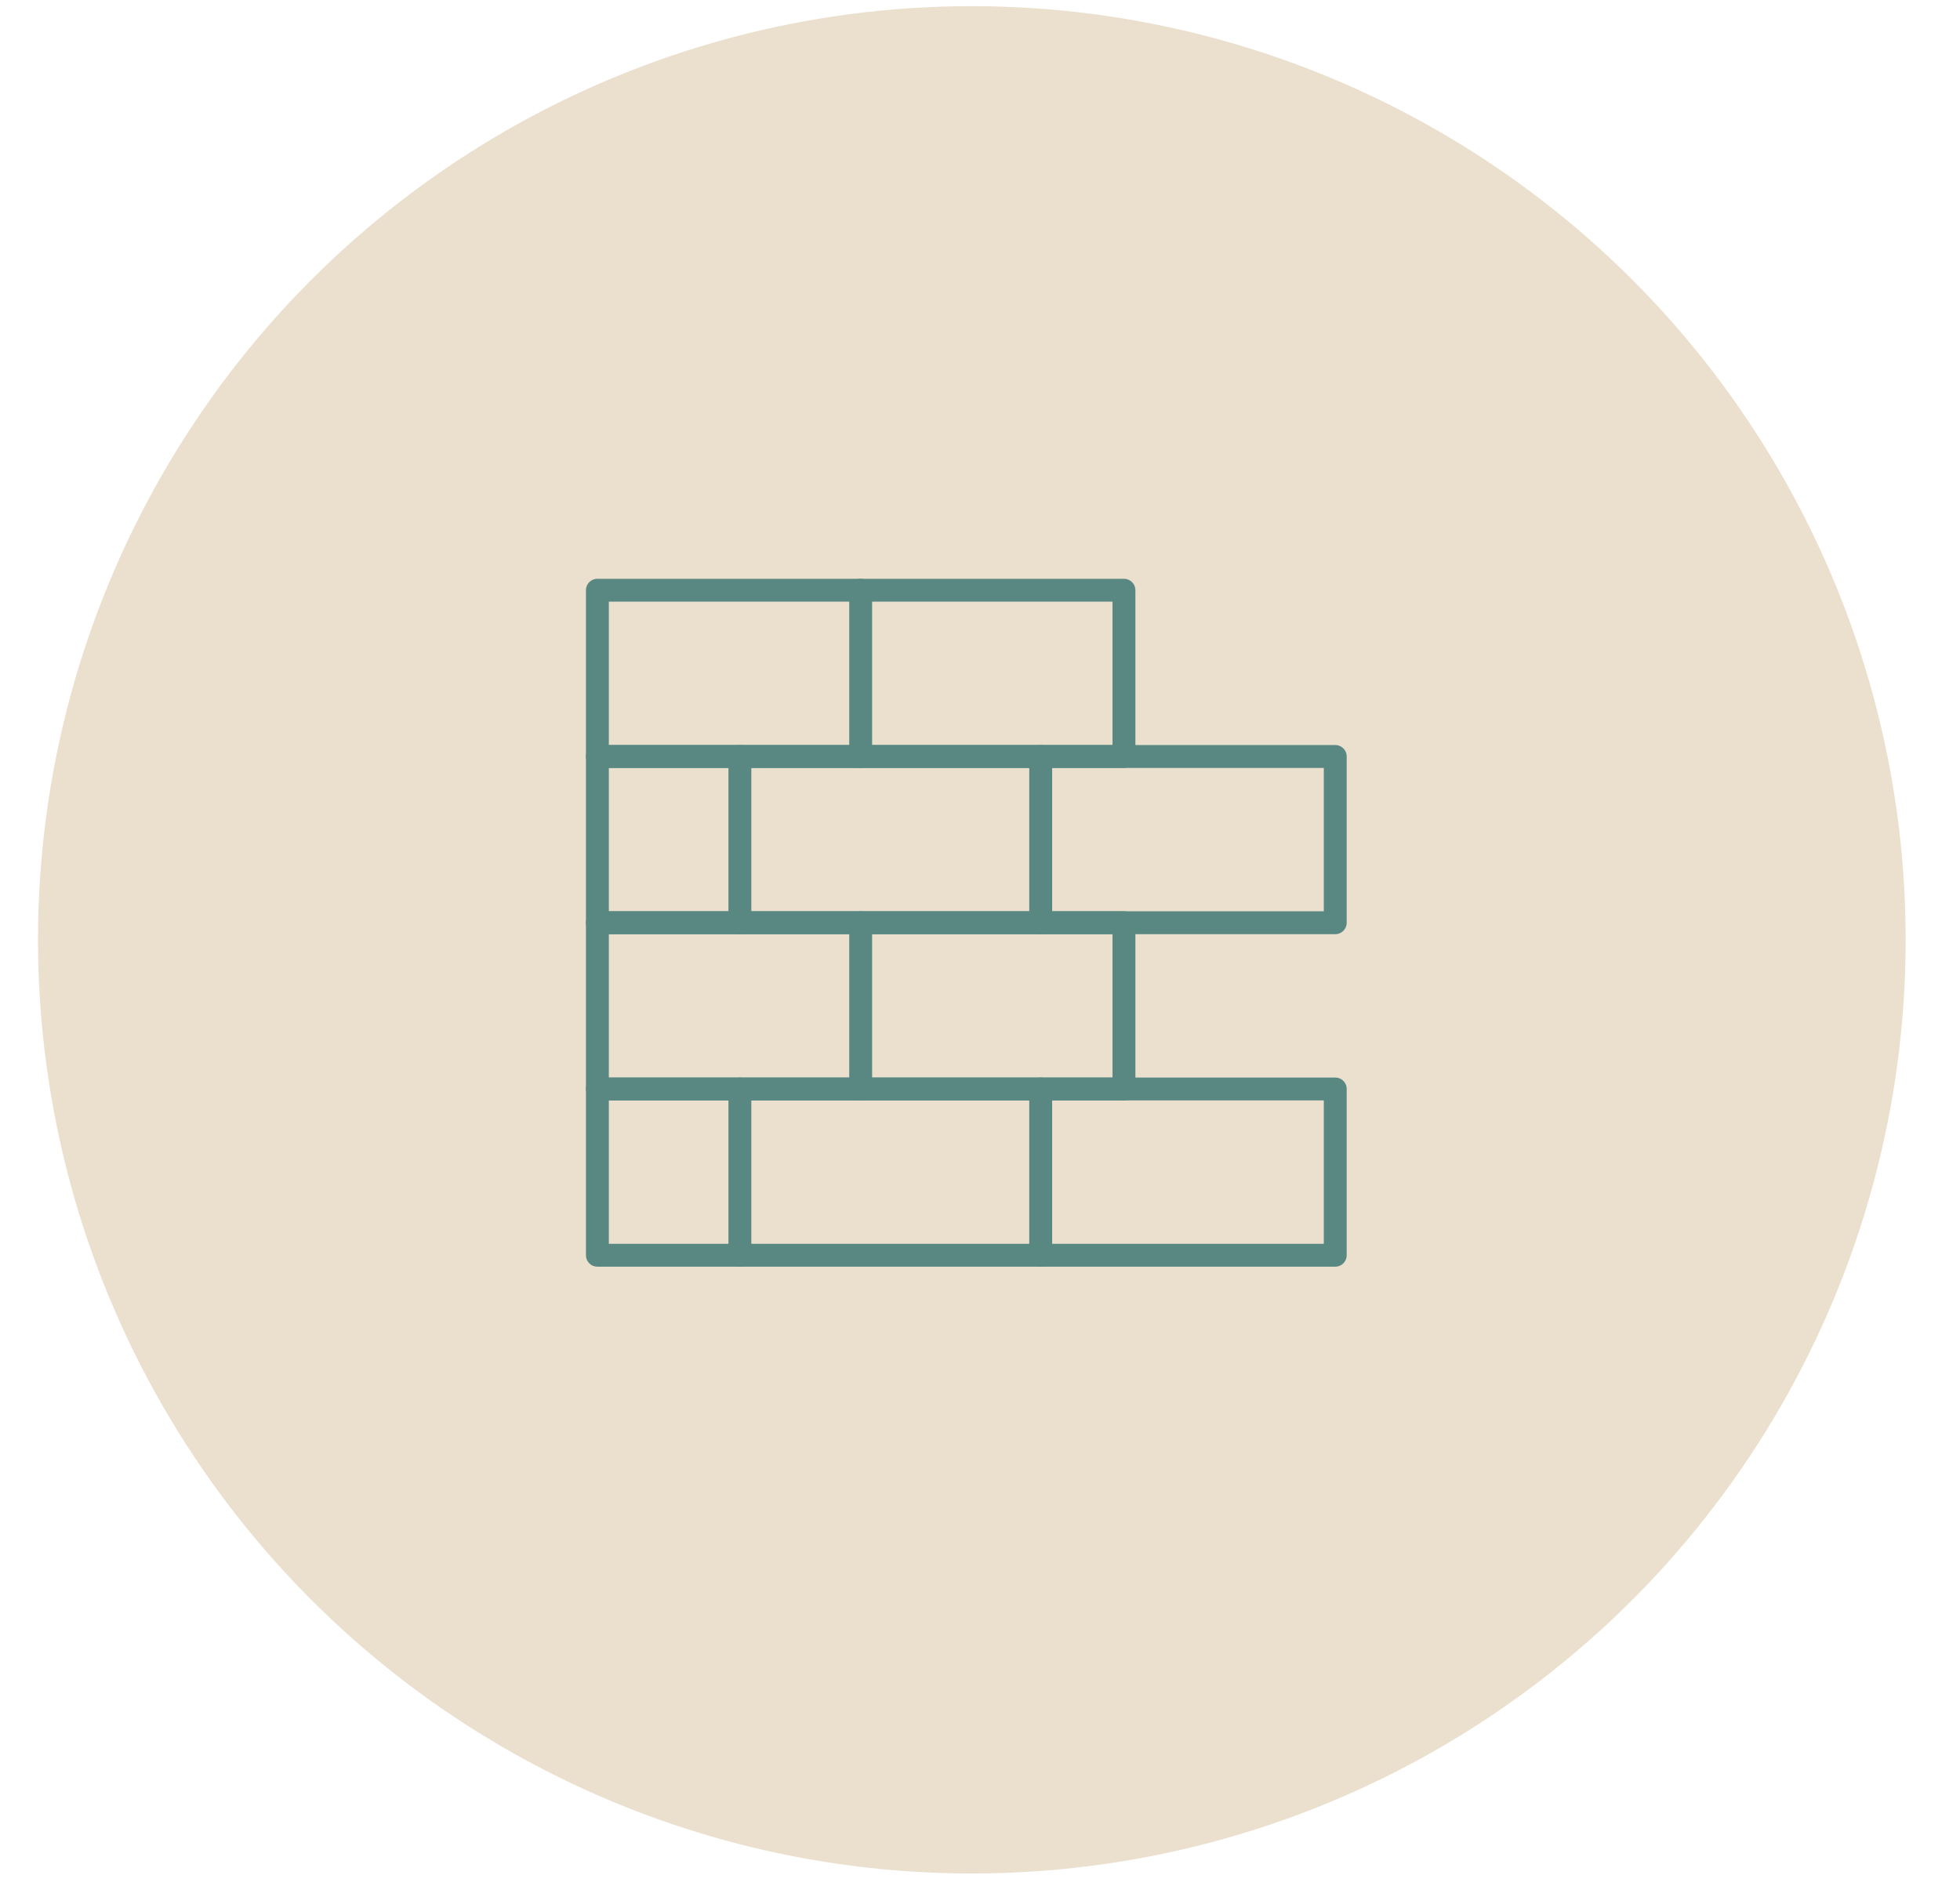 <?xml version="1.0" encoding="UTF-8"?>
<!-- Generator: Adobe Illustrator 17.0.0, SVG Export Plug-In . SVG Version: 6.00 Build 0)  -->
<svg xmlns="http://www.w3.org/2000/svg" xmlns:xlink="http://www.w3.org/1999/xlink" version="1.1" id="Layer_1" x="0px" y="0px" width="400px" height="385px" viewBox="0 106.5 400 385" xml:space="preserve">
<circle fill="#EBDFCD" stroke="#EBDFCD" stroke-width="1.151" stroke-miterlimit="10" cx="198.333" cy="298.333" r="190"></circle>
<g>
	
		<polyline fill="none" stroke="#598883" stroke-width="3.389" stroke-linecap="round" stroke-linejoin="round" stroke-miterlimit="10" points="   742.544,194.901 769.994,194.901 769.994,280.154 758.868,280.154 737.058,280.154 687.734,280.154 638.827,280.154    617.013,280.154 605.89,280.154 605.886,280.151 605.886,194.901 632.877,194.901  "></polyline>
	<g>
		
			<path fill="none" stroke="#598883" stroke-width="3.389" stroke-linecap="round" stroke-linejoin="round" stroke-miterlimit="10" d="    M638.826,280.153l-0.896,4.785c-0.564,3.029-2.71,5.171-5.183,5.171h-9.653c-2.473,0-4.619-2.141-5.183-5.171l-0.896-4.785"></path>
		
			<path fill="none" stroke="#598883" stroke-width="3.389" stroke-linecap="round" stroke-linejoin="round" stroke-miterlimit="10" d="    M758.869,280.153l-0.896,4.785c-0.564,3.029-2.71,5.171-5.183,5.171h-9.653c-2.473,0-4.619-2.141-5.183-5.171l-0.896-4.785"></path>
	</g>
	
		<path fill="none" stroke="#598883" stroke-width="3.389" stroke-linecap="round" stroke-linejoin="round" stroke-miterlimit="10" d="   M707.792,217.416h-39.733c-21.022,0-38.063-17.042-38.063-38.063v-6.035h115.86v6.035   C745.855,200.375,728.814,217.416,707.792,217.416z"></path>
	
		<path fill="none" stroke="#598883" stroke-width="3.389" stroke-linecap="round" stroke-linejoin="round" stroke-miterlimit="10" d="   M686.964,173.316v-20.403c0-7.185,5.829-13.008,13.014-13.008c3.593,0,6.846,1.457,9.198,3.809c1.925,1.925,3.254,4.46,3.667,7.287   "></path>
	
		<circle fill="none" stroke="#598883" stroke-width="3.389" stroke-linecap="round" stroke-linejoin="round" stroke-miterlimit="10" cx="712.987" cy="154.419" r="3.424"></circle>
	
		<line fill="none" stroke="#598883" stroke-width="3.389" stroke-linecap="round" stroke-linejoin="round" stroke-miterlimit="10" x1="687.733" y1="217.416" x2="687.733" y2="280.153"></line>
	
		<line fill="none" stroke="#598883" stroke-width="3.389" stroke-linecap="round" stroke-linejoin="round" stroke-miterlimit="10" x1="676.493" y1="233.176" x2="676.493" y2="253.913"></line>
	
		<line fill="none" stroke="#598883" stroke-width="3.389" stroke-linecap="round" stroke-linejoin="round" stroke-miterlimit="10" x1="699.977" y1="233.176" x2="699.977" y2="253.913"></line>
</g>
<polygon fill="none" stroke="#598883" stroke-width="4.67" stroke-linecap="round" stroke-linejoin="round" stroke-miterlimit="22.926" points="  121.917,226.975 229.377,226.975 229.377,260.909 121.917,260.909 121.917,226.975 "></polygon>
<polygon fill="none" stroke="#598883" stroke-width="4.67" stroke-linecap="round" stroke-linejoin="round" stroke-miterlimit="22.926" points="  121.917,260.909 272.5,260.909 272.5,294.842 121.917,294.842 121.917,260.909 "></polygon>
<polygon fill="none" stroke="#598883" stroke-width="4.67" stroke-linecap="round" stroke-linejoin="round" stroke-miterlimit="22.926" points="  121.917,294.843 229.377,294.843 229.377,328.777 121.917,328.777 121.917,294.843 "></polygon>
<polygon fill="none" stroke="#598883" stroke-width="4.67" stroke-linecap="round" stroke-linejoin="round" stroke-miterlimit="22.926" points="  121.917,328.777 272.5,328.777 272.5,362.71 121.917,362.71 121.917,328.777 "></polygon>
<line fill="none" stroke="#598883" stroke-width="4.67" stroke-linecap="round" stroke-linejoin="round" stroke-miterlimit="22.926" x1="175.646" y1="226.975" x2="175.646" y2="260.909"></line>
<line fill="none" stroke="#598883" stroke-width="4.67" stroke-linecap="round" stroke-linejoin="round" stroke-miterlimit="22.926" x1="175.646" y1="294.843" x2="175.646" y2="328.777"></line>
<line fill="none" stroke="#598883" stroke-width="4.67" stroke-linecap="round" stroke-linejoin="round" stroke-miterlimit="22.926" x1="212.39" y1="260.909" x2="212.39" y2="294.842"></line>
<line fill="none" stroke="#598883" stroke-width="4.67" stroke-linecap="round" stroke-linejoin="round" stroke-miterlimit="22.926" x1="150.997" y1="260.909" x2="150.997" y2="294.842"></line>
<line fill="none" stroke="#598883" stroke-width="4.67" stroke-linecap="round" stroke-linejoin="round" stroke-miterlimit="22.926" x1="212.39" y1="328.777" x2="212.39" y2="362.71"></line>
<line fill="none" stroke="#598883" stroke-width="4.67" stroke-linecap="round" stroke-linejoin="round" stroke-miterlimit="22.926" x1="150.997" y1="328.777" x2="150.997" y2="362.71"></line>
</svg>

